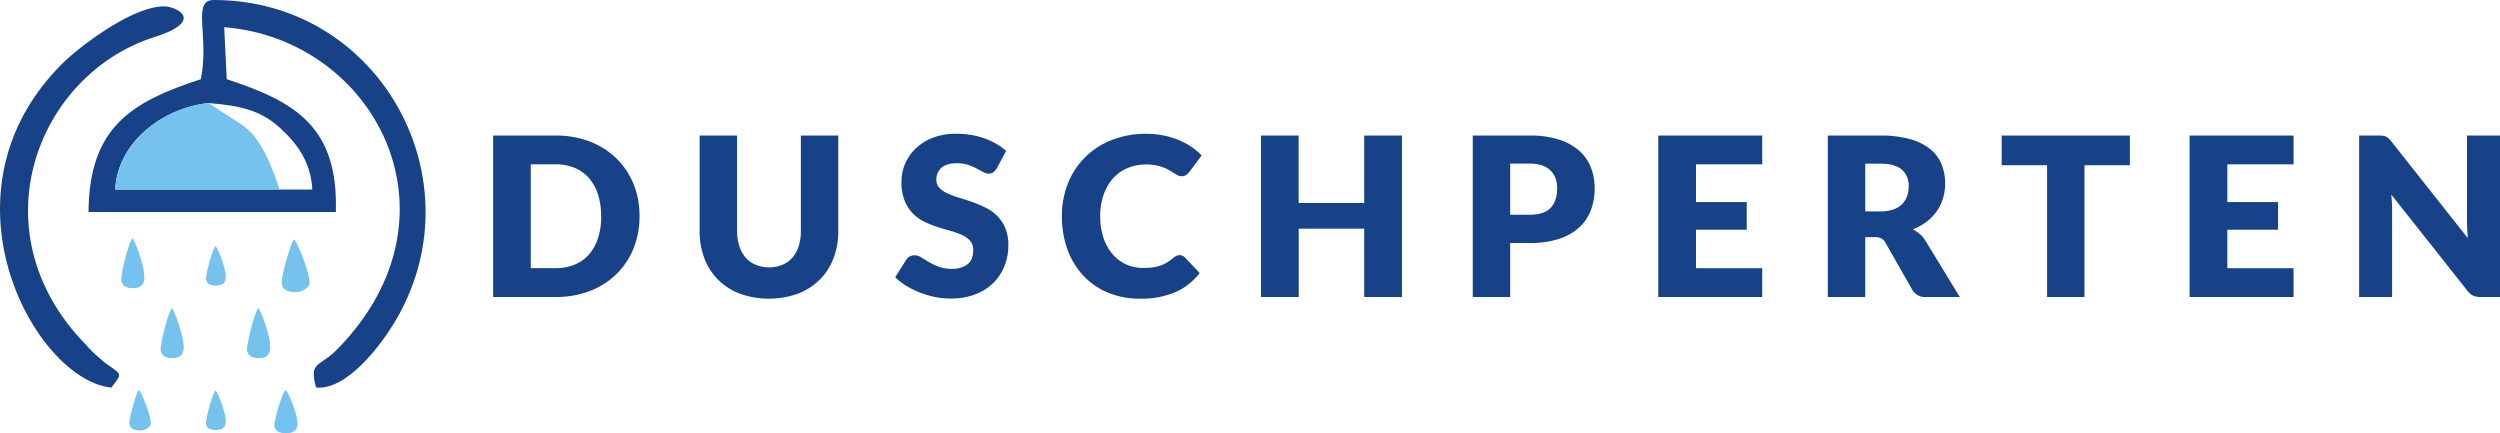 <svg id="Ebene_1" data-name="Ebene 1" xmlns="http://www.w3.org/2000/svg" viewBox="0 0 1106.16 191.68"><defs><style>.cls-1,.cls-3{fill:#184287;}.cls-1,.cls-2{fill-rule:evenodd;}.cls-2{fill:#74c2ed;}</style></defs><path class="cls-1" d="M93.54,38.64c-30.43,9.94-49.4,21-49.68,58.74H153.29c1.13-37.78-18-48.83-48.27-58.74l-1.13-23c66.31,5.17,108.08,83,50.26,142.27-8.19,8.4-12.83,5.33-9.61,17.15,13.68,1.32,28.6-18.82,34.43-28.37C217.08,84.27,173.24,3.59,99.28,3.59c-9.94,0-1.83,16.05-5.74,35.05M96.9,49.19c15,1.17,23.54,3.52,31.87,11.17,7.49,6.86,13.48,15,14.11,27.09H55.68C56.57,67.05,76.08,51.46,96.9,49.19Z" transform="translate(-4.69 -3.59)"/><path class="cls-1" d="M54,175.08c4.58-6.38,5.17-5.3-2.41-10.67-.66-.46-3.06-2.53-4.34-3.65A59.44,59.44,0,0,1,42.6,156C-6.09,106.15,21,36.54,73,20,95.81,12.78,82.77,6.26,76.9,6.41,62.26,6.78,38.71,25.2,32,32-25.32,89.43,20.23,171.78,54,175.08" transform="translate(-4.69 -3.59)"/><path class="cls-2" d="M128.37,87.45c-3.08-9.37-6.38-17.48-11-23.33-2.81-3.56-5.37-5.31-9.29-7.7L96.9,49.19C76.08,51.46,56.57,67.05,55.68,87.45Z" transform="translate(-4.69 -3.59)"/><path class="cls-2" d="M60.75,130.65c1.61.63,4.88.68,6.17-.48a3.44,3.44,0,0,0,1.52-2.61c.93-4.79-4.36-18.49-5.16-18.49S59.11,120,58.34,126.74a3.82,3.82,0,0,0,1.83,3.65Z" transform="translate(-4.69 -3.59)"/><path class="cls-2" d="M97.9,129.6c1.38.5,4.17.54,5.27-.38a2.67,2.67,0,0,0,1.3-2.06c.8-3.79-3.72-14.6-4.41-14.6s-3.56,8.62-4.22,14a2.94,2.94,0,0,0,1.57,2.87Z" transform="translate(-4.69 -3.59)"/><path class="cls-2" d="M132,132.33a9.55,9.55,0,0,0,6.29,0c.36-.16,3.53-1.45,3.39-3.92-.33-5.47-6-18.78-6.86-18.78-.74,0-4.64,11.48-5.5,18.58a3.93,3.93,0,0,0,2,3.83Z" transform="translate(-4.69 -3.59)"/><path class="cls-2" d="M78.16,161.61c1.62.63,4.89.68,6.18-.48a3.44,3.44,0,0,0,1.52-2.61c.93-4.79-4.36-18.49-5.17-18.49C80,140,76.53,151,75.76,157.7a3.82,3.82,0,0,0,1.83,3.65Z" transform="translate(-4.69 -3.59)"/><path class="cls-2" d="M116.45,161.61c1.61.63,4.88.68,6.17-.48a3.44,3.44,0,0,0,1.52-2.61c.93-4.79-4.35-18.49-5.16-18.49S114.81,151,114,157.7a3.81,3.81,0,0,0,1.84,3.65Z" transform="translate(-4.69 -3.59)"/><path class="cls-2" d="M64,193.65a7.34,7.34,0,0,0,4.83,0c.28-.12,2.72-1.12,2.6-3-.24-4.2-4.57-14.4-5.26-14.4s-3.57,8.8-4.23,14.25a3,3,0,0,0,1.57,2.94Z" transform="translate(-4.69 -3.59)"/><path class="cls-2" d="M97.9,193.5c1.38.5,4.17.54,5.27-.37a2.71,2.71,0,0,0,1.3-2.07c.8-3.78-3.72-14.6-4.41-14.6s-3.56,8.62-4.22,14a3,3,0,0,0,1.57,2.88Z" transform="translate(-4.69 -3.59)"/><path class="cls-2" d="M128.5,194.89c1.62.54,4.89.59,6.18-.41a3,3,0,0,0,1.52-2.26c.93-4.14-4.36-16-5.16-16s-4.17,9.43-4.94,15.26a3.16,3.16,0,0,0,1.83,3.15Z" transform="translate(-4.69 -3.59)"/><path class="cls-3" d="M287.66,99.24A37.43,37.43,0,0,1,285,113.52a33.31,33.31,0,0,1-7.53,11.32,33.94,33.94,0,0,1-11.68,7.45A41.37,41.37,0,0,1,250.61,135H222.88V63.57h27.73a41.17,41.17,0,0,1,15.17,2.69,34.54,34.54,0,0,1,11.68,7.45A33.09,33.09,0,0,1,285,85,37.37,37.37,0,0,1,287.66,99.24Zm-17,0a31.31,31.31,0,0,0-1.37-9.56,20.34,20.34,0,0,0-3.94-7.22,17.15,17.15,0,0,0-6.3-4.56,21.41,21.41,0,0,0-8.48-1.59H239.54v45.91h11.07a21.41,21.41,0,0,0,8.48-1.59,17.15,17.15,0,0,0,6.3-4.56,20.47,20.47,0,0,0,3.94-7.23A31.39,31.39,0,0,0,270.7,99.24Z" transform="translate(-4.69 -3.59)"/><path class="cls-3" d="M344.89,121.88a15.14,15.14,0,0,0,5.95-1.11,11.9,11.9,0,0,0,4.44-3.16,13.92,13.92,0,0,0,2.76-5,21.8,21.8,0,0,0,1-6.74V63.57h16.56v42.28a33.07,33.07,0,0,1-2.13,12.06,27,27,0,0,1-6.1,9.46,27.62,27.62,0,0,1-9.65,6.17,38.42,38.42,0,0,1-25.63,0,27.53,27.53,0,0,1-9.65-6.17,26.68,26.68,0,0,1-6.08-9.46,33.5,33.5,0,0,1-2.11-12.06V63.57h16.57V105.8a21.82,21.82,0,0,0,1,6.74,14.25,14.25,0,0,0,2.77,5,11.89,11.89,0,0,0,4.43,3.18A15.19,15.19,0,0,0,344.89,121.88Z" transform="translate(-4.69 -3.59)"/><path class="cls-3" d="M445.73,78.07a6.2,6.2,0,0,1-1.54,1.76,3.43,3.43,0,0,1-2.09.59,5,5,0,0,1-2.42-.71l-2.94-1.59A24.3,24.3,0,0,0,433,76.53a14.86,14.86,0,0,0-4.8-.71q-4.67,0-6.94,2A6.74,6.74,0,0,0,419,83.17a4.9,4.9,0,0,0,1.37,3.57,11.57,11.57,0,0,0,3.6,2.45,37.6,37.6,0,0,0,5.1,1.89q2.86.86,5.85,1.91a51.68,51.68,0,0,1,5.86,2.48,19.22,19.22,0,0,1,5.09,3.62,16.77,16.77,0,0,1,3.6,5.37,18.93,18.93,0,0,1,1.38,7.62,24.91,24.91,0,0,1-1.72,9.26,21.7,21.7,0,0,1-5,7.52,23.2,23.2,0,0,1-8,5,30.14,30.14,0,0,1-10.85,1.83,35.37,35.37,0,0,1-6.79-.68,40.11,40.11,0,0,1-6.69-1.94,38.79,38.79,0,0,1-6.07-3,26,26,0,0,1-4.95-3.82l4.9-7.75a4,4,0,0,1,1.52-1.42,4.27,4.27,0,0,1,2.1-.54,5.54,5.54,0,0,1,3,.94c1,.62,2.12,1.3,3.38,2.05a27.43,27.43,0,0,0,4.34,2.06,16.26,16.26,0,0,0,5.78.93,11,11,0,0,0,7-2c1.67-1.33,2.5-3.42,2.5-6.3a5.93,5.93,0,0,0-1.37-4.07,10.49,10.49,0,0,0-3.6-2.59,33.84,33.84,0,0,0-5.07-1.82q-2.85-.78-5.83-1.74a41.3,41.3,0,0,1-5.83-2.35,18.36,18.36,0,0,1-5.08-3.67,17.43,17.43,0,0,1-3.6-5.69,22.65,22.65,0,0,1-1.37-8.4,19.91,19.91,0,0,1,1.62-7.84,20.22,20.22,0,0,1,4.75-6.81,23.44,23.44,0,0,1,7.69-4.78A28.48,28.48,0,0,1,428,62.78a38.48,38.48,0,0,1,6.4.52,33.33,33.33,0,0,1,5.9,1.52,32.76,32.76,0,0,1,5.22,2.4,24,24,0,0,1,4.34,3.16Z" transform="translate(-4.69 -3.59)"/><path class="cls-3" d="M526.63,116.49a3.23,3.23,0,0,1,1.17.22,3,3,0,0,1,1.13.76l6.57,6.91a27.35,27.35,0,0,1-10.81,8.5,37.83,37.83,0,0,1-15.36,2.86A36.73,36.73,0,0,1,494.75,133a31.66,31.66,0,0,1-10.92-7.65,33.62,33.62,0,0,1-6.89-11.56,42.72,42.72,0,0,1-2.4-14.53,38.3,38.3,0,0,1,2.74-14.68,33.78,33.78,0,0,1,19.46-19.08,41,41,0,0,1,15.14-2.7,38.85,38.85,0,0,1,7.57.71,37.79,37.79,0,0,1,6.64,2,31.51,31.51,0,0,1,5.68,3,27.29,27.29,0,0,1,4.61,3.85l-5.59,7.5A7.53,7.53,0,0,1,529.52,81a3.36,3.36,0,0,1-2.06.56,3.72,3.72,0,0,1-1.67-.39,17.78,17.78,0,0,1-1.66-1L522.19,79a14.94,14.94,0,0,0-2.5-1.23,21,21,0,0,0-3.38-1,22.36,22.36,0,0,0-4.53-.4,20.72,20.72,0,0,0-8.23,1.6,18.13,18.13,0,0,0-6.4,4.55A21.06,21.06,0,0,0,493,89.78a28.07,28.07,0,0,0-1.5,9.46A29.28,29.28,0,0,0,493,109a21.22,21.22,0,0,0,4.07,7.18,17.17,17.17,0,0,0,6,4.43,17.78,17.78,0,0,0,7.35,1.52,34.46,34.46,0,0,0,4.11-.22,17,17,0,0,0,3.46-.76,16.35,16.35,0,0,0,3-1.39,21.16,21.16,0,0,0,2.91-2.14,5.85,5.85,0,0,1,1.28-.8A3.2,3.2,0,0,1,526.63,116.49Z" transform="translate(-4.69 -3.59)"/><path class="cls-3" d="M625,135H608.31V104.78h-29V135H562.64V63.57H579.3V93.41h29V63.57H625Z" transform="translate(-4.69 -3.59)"/><path class="cls-3" d="M672.89,111.1V135H656.33V63.57h25.19a41.31,41.31,0,0,1,13,1.79,24.88,24.88,0,0,1,8.92,4.92,19.24,19.24,0,0,1,5.16,7.4,25.08,25.08,0,0,1,1.67,9.21,27.15,27.15,0,0,1-1.71,9.8,19.76,19.76,0,0,1-5.25,7.64,24.55,24.55,0,0,1-8.94,5,41,41,0,0,1-12.81,1.79Zm0-12.5h8.63q6.47,0,9.31-3.09c1.89-2.05,2.84-4.93,2.84-8.62a12.92,12.92,0,0,0-.74-4.46A9,9,0,0,0,690.7,79a9.84,9.84,0,0,0-3.77-2.23,16.73,16.73,0,0,0-5.41-.79h-8.63Z" transform="translate(-4.69 -3.59)"/><path class="cls-3" d="M784.41,63.57V76.31h-29.3V93h22.45v12.25H755.11v17h29.3V135h-46V63.57Z" transform="translate(-4.69 -3.59)"/><path class="cls-3" d="M830,108.55V135H813.42V63.57h23.23a47.69,47.69,0,0,1,13.2,1.59,24.84,24.84,0,0,1,8.92,4.43,16.82,16.82,0,0,1,5,6.72,22.15,22.15,0,0,1,1.57,8.43,22.66,22.66,0,0,1-.93,6.56A19.75,19.75,0,0,1,861.66,97a21.23,21.23,0,0,1-4.51,4.68,23.92,23.92,0,0,1-6.15,3.38,15.9,15.9,0,0,1,3.12,2.06,12.34,12.34,0,0,1,2.52,3L871.83,135h-15a6.37,6.37,0,0,1-6-3.14L839,111.1a4.94,4.94,0,0,0-1.84-2,6.15,6.15,0,0,0-3-.59Zm0-11.42h6.67a16.78,16.78,0,0,0,5.75-.86,10.36,10.36,0,0,0,3.9-2.37,9.14,9.14,0,0,0,2.21-3.55,13.88,13.88,0,0,0,.68-4.39,9.19,9.19,0,0,0-3.06-7.35Q843.07,76,836.65,76H830Z" transform="translate(-4.69 -3.59)"/><path class="cls-3" d="M947.09,63.57V76.7H927V135H910.44V76.7H890.35V63.57Z" transform="translate(-4.69 -3.59)"/><path class="cls-3" d="M1019.51,63.57V76.31h-29.3V93h22.44v12.25H990.21v17h29.3V135h-46V63.57Z" transform="translate(-4.69 -3.59)"/><path class="cls-3" d="M1059.06,63.66a4.73,4.73,0,0,1,1.32.37,4.67,4.67,0,0,1,1.13.76,13.16,13.16,0,0,1,1.22,1.33L1096.64,109c-.13-1.37-.23-2.7-.29-4s-.1-2.51-.1-3.65V63.57h14.6V135h-8.62a8,8,0,0,1-3.24-.59,7,7,0,0,1-2.55-2.15l-33.66-42.54c.1,1.25.18,2.46.25,3.65s.09,2.32.09,3.36V135h-14.6V63.57h8.72A15.4,15.4,0,0,1,1059.06,63.66Z" transform="translate(-4.69 -3.59)"/></svg>